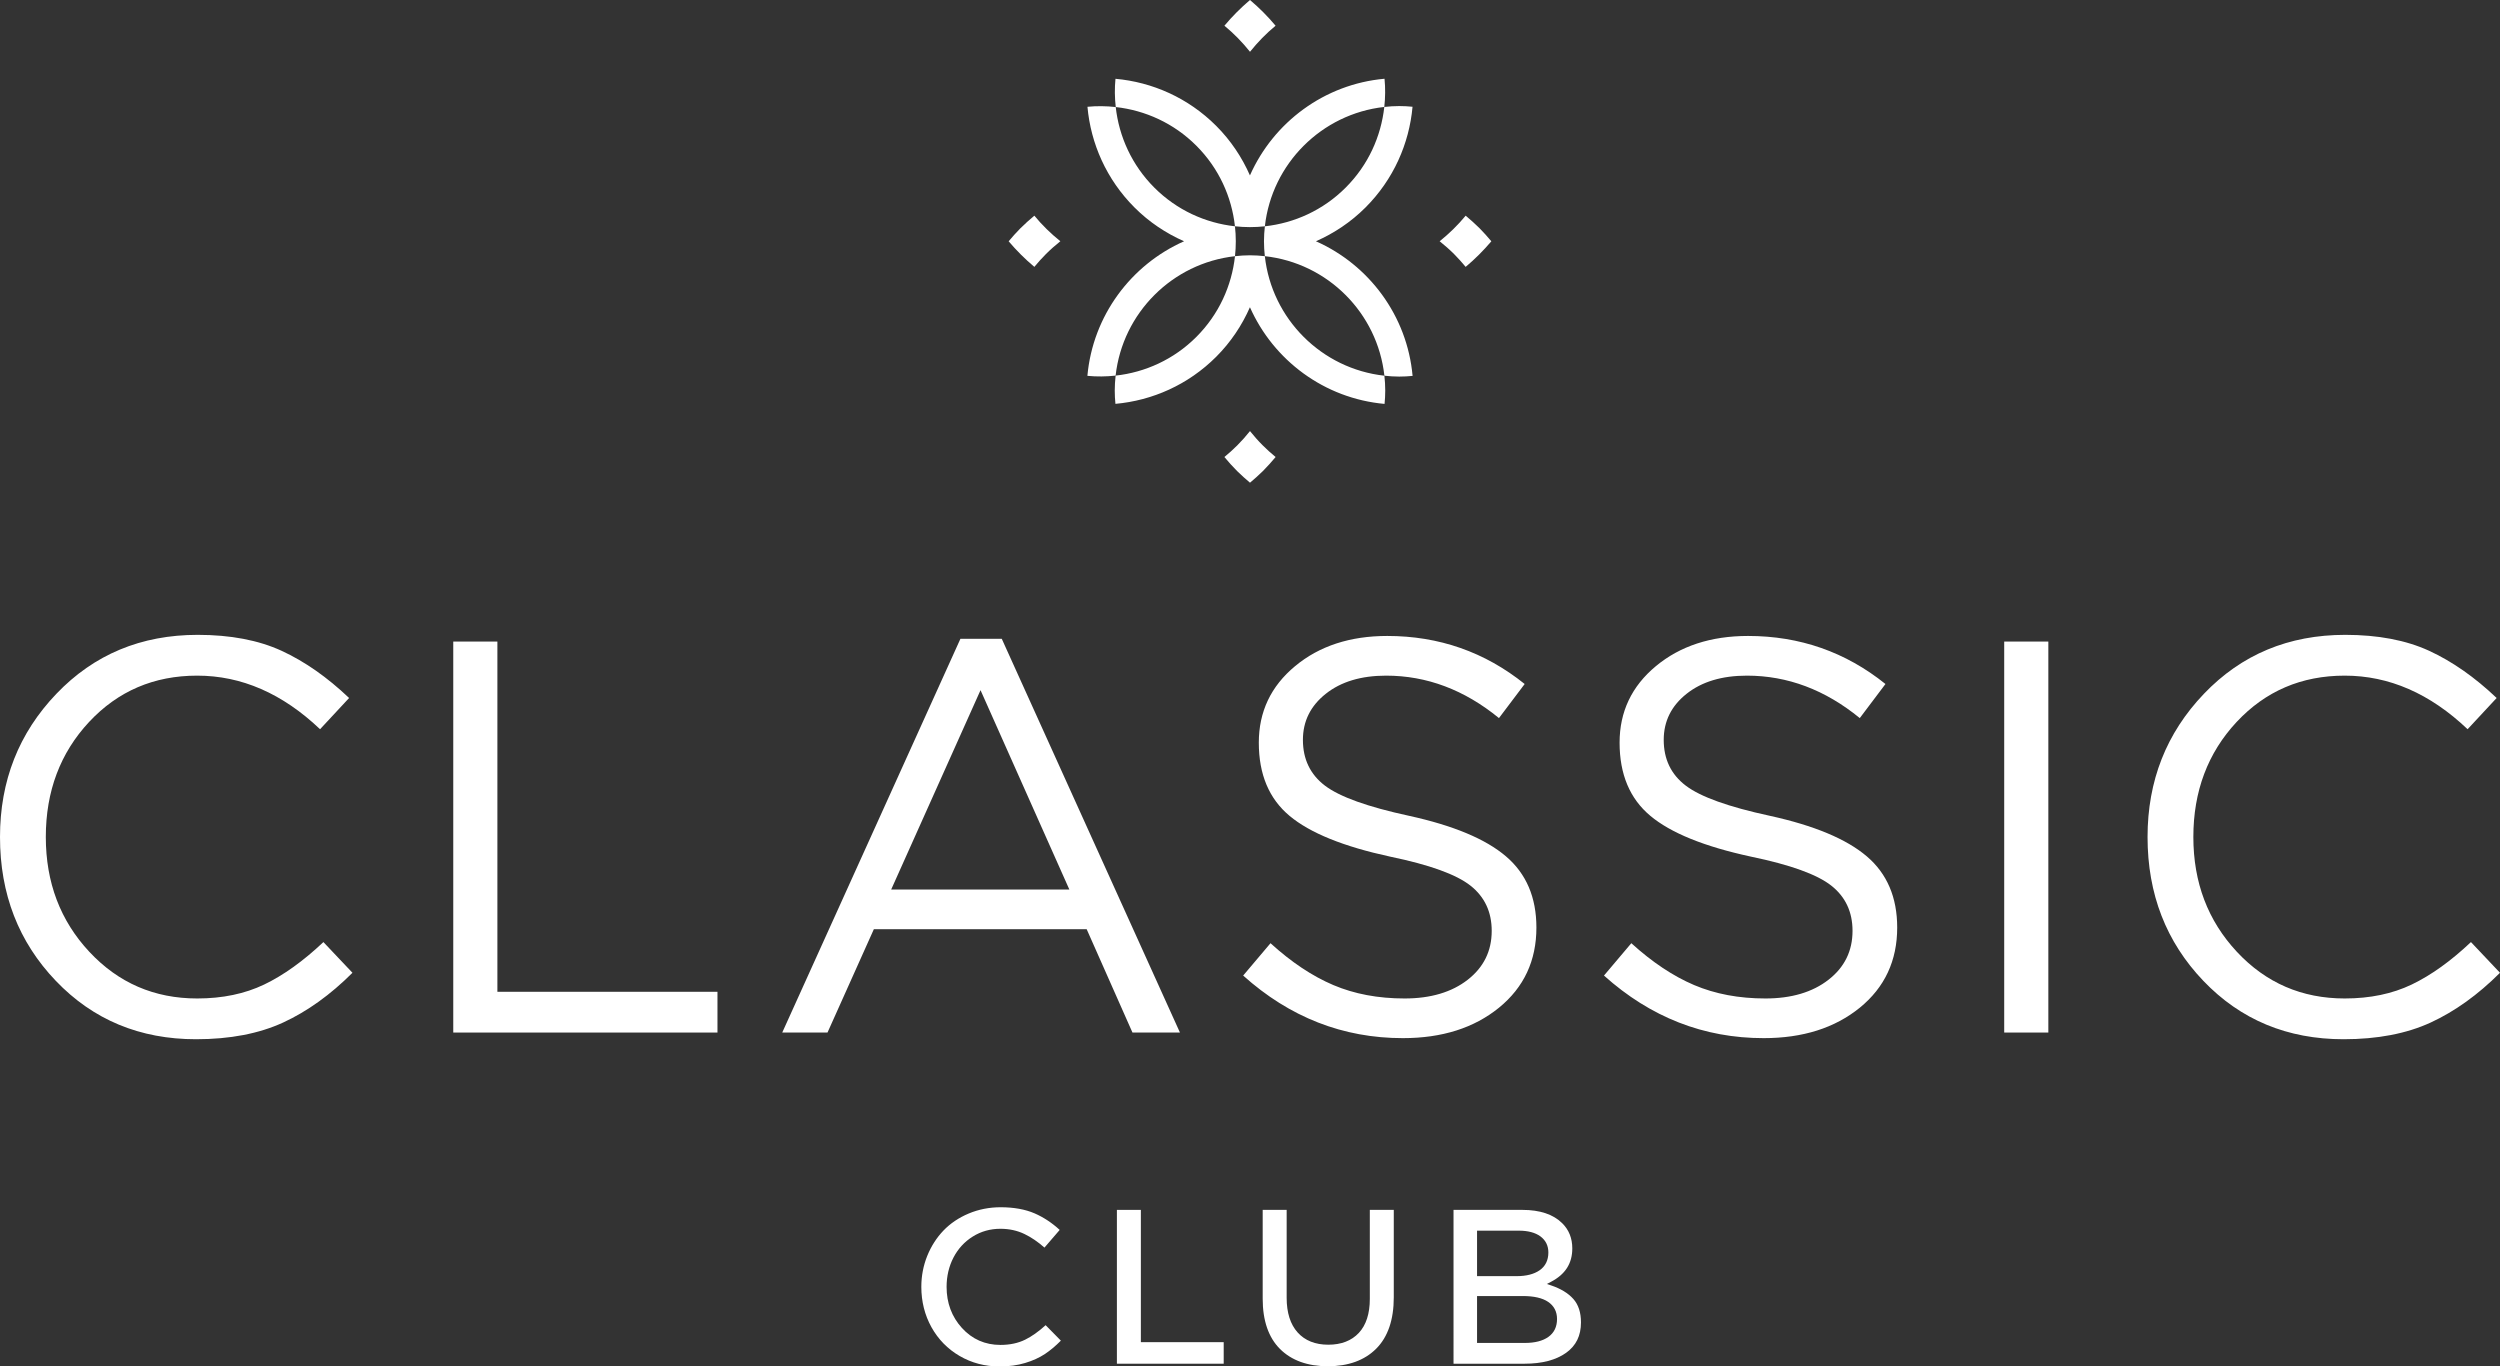 <?xml version="1.0" encoding="UTF-8"?> <svg xmlns="http://www.w3.org/2000/svg" xmlns:xlink="http://www.w3.org/1999/xlink" version="1.1" id="Слой_1" x="0px" y="0px" viewBox="0 0 574.906 314.233" style="enable-background:new 0 0 574.906 314.233;" xml:space="preserve"><rect x="0" y="0" width="574.906" height="314.233" fill="#333333" stroke="none"/> <style type="text/css"> .st0{fill:#FFFFFF;} </style> <g> <g> <path class="st0" d="M283.992,52.037c2.29,0.254,4.593,0.256,6.88,0.005 c1.597-14.398,13.06-25.857,27.465-27.449c0.236-2.156,0.262-4.33,0.052-6.486 c-13.852,1.245-25.545,10.038-30.951,22.23 c-1.818-4.136-4.385-8.016-7.764-11.398c-6.46-6.458-14.704-10.059-23.159-10.819 c-0.21,2.163-0.181,4.338,0.063,6.497c6.773,0.755,13.348,3.701,18.532,8.886 C280.296,38.687,283.244,45.263,283.992,52.037z"></path> <path class="st0" d="M290.864,58.909c-1.122-0.126-2.258-0.201-3.413-0.201 c-1.167,0-2.313,0.079-3.449,0.207c-0.747,6.786-3.698,13.378-8.892,18.571 c-5.19,5.191-11.777,8.142-18.557,8.89c-0.126,1.13-0.202,2.274-0.202,3.439 c0,1.031,0.055,2.051,0.157,3.056c8.456-0.761,16.706-4.36,23.166-10.82 c3.379-3.381,5.946-7.264,7.764-11.4c5.408,12.197,17.105,20.989,30.96,22.233 c0.1-1.011,0.155-2.036,0.155-3.069c0-1.157-0.073-2.293-0.194-3.416 C303.932,84.817,292.446,73.334,290.864,58.909z"></path> <path class="st0" d="M302.612,55.478c4.134-1.818,8.017-4.382,11.398-7.762 c6.462-6.462,10.059-14.709,10.822-23.168c-1.009-0.102-2.03-0.157-3.061-0.157 c-1.162,0-2.304,0.076-3.434,0.202c-0.748,6.785-3.697,13.371-8.89,18.558 c-5.196,5.196-11.785,8.147-18.574,8.891c-0.129,1.136-0.205,2.285-0.205,3.454 c0,1.156,0.073,2.29,0.197,3.413c14.43,1.582,25.913,13.063,27.495,27.491 c1.123,0.124,2.258,0.2,3.411,0.2c1.034,0,2.064-0.058,3.073-0.157 C323.602,72.588,314.808,60.885,302.612,55.478z"></path> <path class="st0" d="M284.002,58.915c0.251-2.288,0.247-4.593-0.01-6.878 c-6.773-0.751-13.349-3.699-18.534-8.886c-5.183-5.185-8.131-11.761-8.881-18.534 c-2.161-0.239-4.338-0.271-6.502-0.061c0.761,8.457,4.365,16.703,10.823,23.159 c3.378,3.381,7.263,5.944,11.396,7.767c-12.191,5.403-20.983,17.099-22.232,30.951 c2.161,0.207,4.335,0.181,6.49-0.057 C258.145,71.974,269.6,60.514,284.002,58.915z"></path> <path class="st0" d="M237.861,49.598c-1.109,0.928-2.196,1.894-3.24,2.935 c-0.952,0.95-1.815,1.951-2.668,2.954c1.802,2.125,3.771,4.097,5.909,5.884 c0.832-1.01,1.712-1.993,2.658-2.94c1.06-1.06,2.175-2.036,3.321-2.954 C241.652,53.722,239.64,51.762,237.861,49.598z"></path> <path class="st0" d="M287.454,11.908c1.755-2.193,3.715-4.21,5.881-5.993 C291.551,3.776,289.577,1.802,287.45,0c-2.12,1.802-4.094,3.776-5.883,5.915 C283.738,7.698,285.699,9.715,287.454,11.908z"></path> <path class="st0" d="M340.287,52.533c-1.043-1.041-2.132-2.007-3.24-2.935 c-1.779,2.164-3.793,4.124-5.981,5.88c1.147,0.918,2.262,1.894,3.324,2.954 c0.941,0.947,1.823,1.93,2.657,2.94c2.133-1.787,4.103-3.762,5.907-5.884 C342.1,54.484,341.237,53.483,340.287,52.533z"></path> <path class="st0" d="M287.45,99.134c-0.91,1.138-1.881,2.243-2.933,3.295 c-0.95,0.95-1.938,1.834-2.953,2.665c0.923,1.11,1.888,2.195,2.929,3.235 c0.95,0.949,1.952,1.817,2.957,2.675c1.009-0.858,2.012-1.726,2.964-2.675 c1.038-1.041,1.999-2.125,2.93-3.234c-1.017-0.832-2.006-1.716-2.954-2.667 C289.336,101.377,288.365,100.272,287.45,99.134z"></path> </g> <g> <g> <g> <path class="st0" d="M230.113,277.621c-2.601,0-5.078,0.49-7.362,1.45 c-2.274,0.954-4.223,2.274-5.794,3.911c-1.57,1.64-2.824,3.596-3.727,5.825 c-0.9,2.233-1.359,4.629-1.359,7.127c0,3.371,0.787,6.497,2.332,9.278 c1.552,2.788,3.725,5.008,6.466,6.604c2.74,1.602,5.828,2.418,9.191,2.418 c2.148,0,4.124-0.268,5.875-0.8c1.757-0.522,3.295-1.225,4.585-2.083 c1.198-0.802,2.418-1.823,3.64-3.053l-3.502-3.556 c-1.629,1.476-3.21,2.599-4.71,3.334c-1.626,0.8-3.536,1.205-5.686,1.205 c-3.53,0-6.511-1.315-8.859-3.905c-2.337-2.571-3.522-5.749-3.522-9.443 c0-2.439,0.53-4.705,1.574-6.728c1.051-2.03,2.544-3.657,4.44-4.842 c1.888-1.188,4.034-1.789,6.368-1.789c2.019,0,3.885,0.407,5.547,1.214 c1.537,0.738,3.074,1.782,4.575,3.114l3.505-4.065 c-1.762-1.627-3.701-2.903-5.752-3.801 C235.776,278.099,233.142,277.621,230.113,277.621z"></path> </g> <g> <path class="st0" d="M256.845,313.601h24.558v-4.954h-19.048v-30.419h-5.51V313.601z"></path> </g> <g> <path class="st0" d="M290.371,278.229v20.439c0,5.029,1.341,8.911,3.982,11.544 c2.641,2.634,6.34,3.973,11.001,3.973c4.709,0,8.452-1.361,11.127-4.045 c2.681-2.681,4.035-6.654,4.035-11.799v-20.111h-5.509v20.473 c0,3.388-0.85,6.014-2.526,7.816c-1.687,1.8-4.052,2.713-7.025,2.713 c-2.991,0-5.369-0.947-7.051-2.819c-1.678-1.868-2.523-4.546-2.523-7.961 v-20.223H290.371z"></path> </g> <g> <path class="st0" d="M334.257,313.601h16.349c3.998,0,7.205-0.842,9.532-2.497 c2.305-1.65,3.428-3.938,3.428-7.003c0-2.261-0.587-4.073-1.75-5.382 c-1.183-1.332-2.909-2.382-5.13-3.129l-0.97-0.325l0.905-0.469 c3.331-1.721,4.95-4.244,4.95-7.709c0-2.319-0.774-4.266-2.303-5.779 c-2.049-2.046-5.139-3.08-9.178-3.08h-15.833V313.601z M350.656,308.826h-10.991 v-10.786h10.51c2.552,0,4.512,0.445,5.826,1.334 c1.371,0.921,2.057,2.254,2.057,3.947c0,1.792-0.674,3.185-2.009,4.129 C354.761,308.365,352.948,308.826,350.656,308.826z M348.788,293.464h-9.123v-10.459 h9.602c2.099,0,3.766,0.438,4.952,1.301c1.228,0.902,1.847,2.151,1.847,3.719 c0,1.784-0.68,3.163-2.012,4.09C352.762,293.013,350.992,293.464,348.788,293.464z"></path> </g> </g> <g> <path class="st0" d="M45.086,238.985c-12.931,0-23.68-4.467-32.244-13.419 C4.28,216.615,0,205.593,0,192.484c0-12.924,4.325-23.907,12.973-32.943 c8.646-9.036,19.484-13.55,32.496-13.55c7.538,0,13.957,1.225,19.269,3.659 c5.311,2.447,10.489,6.059,15.541,10.862l-6.676,7.182 c-8.65-8.22-18.07-12.322-28.261-12.322c-9.936,0-18.22,3.548-24.855,10.652 c-6.633,7.114-9.952,15.937-9.952,26.459c0,10.455,3.336,19.25,10.017,26.405 c6.683,7.15,14.94,10.723,24.79,10.723c5.826,0,10.957-1.075,15.411-3.208 c4.454-2.137,8.994-5.4,13.619-9.761l6.681,7.061 c-5.058,5.055-10.363,8.863-15.93,11.436 C59.553,237.704,52.874,238.985,45.086,238.985z"></path> <path class="st0" d="M104.233,237.447v-89.912h10.148v80.539h50.61v9.374H104.233z"></path> <path class="st0" d="M179.885,237.447l40.979-90.554h9.501l40.977,90.554h-10.919 l-10.529-23.762h-48.943l-10.658,23.762H179.885z M204.935,204.565h40.979 l-20.43-45.853L204.935,204.565z"></path> <path class="st0" d="M322.616,238.732c-13.789,0-26.033-4.794-36.736-14.389l6.29-7.441 c4.793,4.362,9.611,7.572,14.453,9.629c4.835,2.051,10.3,3.08,16.376,3.08 c5.994,0,10.836-1.435,14.518-4.304c3.677-2.865,5.522-6.615,5.522-11.242 c0-4.363-1.629-7.83-4.884-10.401c-3.253-2.57-9.414-4.799-18.496-6.675 c-10.705-2.318-18.409-5.435-23.121-9.383c-4.711-3.935-7.059-9.54-7.059-16.824 c0-7.108,2.777-12.978,8.347-17.598c5.56-4.621,12.628-6.938,21.192-6.938 c11.901,0,22.434,3.688,31.601,11.05l-5.912,7.838 c-7.961-6.513-16.612-9.761-25.949-9.761c-5.734,0-10.365,1.385-13.87,4.168 c-3.514,2.781-5.267,6.318-5.267,10.603c0,4.452,1.695,7.961,5.07,10.528 c3.389,2.571,9.834,4.884,19.336,6.935c10.19,2.234,17.617,5.332,22.283,9.32 c4.671,3.973,7.006,9.435,7.006,16.375c0,7.625-2.874,13.761-8.609,18.435 C338.973,236.397,331.608,238.732,322.616,238.732z"></path> <path class="st0" d="M405.586,238.732c-13.786,0-26.034-4.794-36.733-14.389l6.29-7.441 c4.799,4.362,9.616,7.572,14.453,9.629c4.839,2.051,10.293,3.08,16.378,3.08 c5.991,0,10.83-1.435,14.51-4.304c3.685-2.865,5.529-6.615,5.529-11.242 c0-4.363-1.627-7.83-4.881-10.401c-3.257-2.57-9.424-4.799-18.5-6.675 c-10.704-2.318-18.409-5.435-23.119-9.383 c-4.711-3.935-7.068-9.54-7.068-16.824c0-7.108,2.781-12.978,8.351-17.598 c5.566-4.621,12.627-6.938,21.197-6.938c11.895,0,22.435,3.688,31.594,11.05 l-5.905,7.838c-7.966-6.513-16.613-9.761-25.949-9.761 c-5.742,0-10.362,1.385-13.871,4.168c-3.515,2.781-5.267,6.318-5.267,10.603 c0,4.452,1.691,7.961,5.076,10.528c3.376,2.571,9.825,4.884,19.331,6.935 c10.188,2.234,17.613,5.332,22.288,9.32c4.666,3.973,6.995,9.435,6.995,16.375 c0,7.625-2.867,13.761-8.603,18.435 C421.941,236.397,414.578,238.732,405.586,238.732z"></path> <path class="st0" d="M460.893,237.447v-89.912h10.148v89.912H460.893z"></path> <path class="st0" d="M538.937,238.985c-12.926,0-23.677-4.467-32.241-13.419 c-8.561-8.952-12.839-19.974-12.839-33.082c0-12.924,4.323-23.907,12.971-32.943 c8.646-9.036,19.479-13.55,32.496-13.55c7.538,0,13.957,1.225,19.271,3.659 c5.309,2.447,10.487,6.059,15.541,10.862l-6.681,7.182 c-8.645-8.22-18.07-12.322-28.258-12.322c-9.936,0-18.22,3.548-24.855,10.652 c-6.633,7.114-9.952,15.937-9.952,26.459c0,10.455,3.339,19.25,10.015,26.405 c6.68,7.15,14.941,10.723,24.792,10.723c5.826,0,10.959-1.075,15.411-3.208 c4.452-2.137,8.999-5.4,13.619-9.761l6.678,7.061 c-5.055,5.055-10.361,8.863-15.927,11.436 C553.409,237.704,546.731,238.985,538.937,238.985z"></path> </g> </g> </g> </svg> 